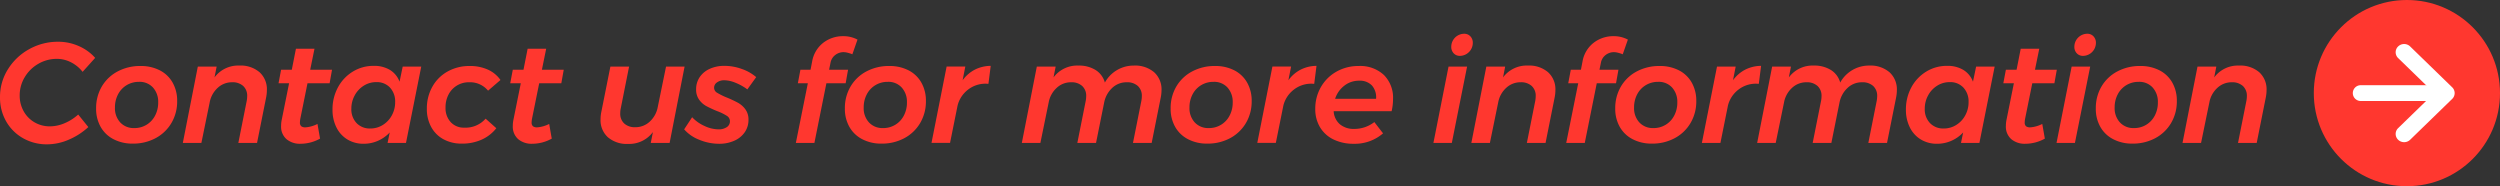 <svg xmlns="http://www.w3.org/2000/svg" viewBox="0 0 271.298 20.206"><rect x="0" y="0" width="271.298" height="20.206" fill="#333333" stroke="none"/><defs><style>.a{fill:#ff372f;}.b{fill:#fff;}.c{fill:none;}</style></defs><circle class="a" cx="261.195" cy="10.103" r="10.103"/><path class="b" d="M260.895,15.429a.93.93,0,0,1-.65-.262.875.875,0,0,1-.026-1.237l.026-.026,3.913-3.801-3.913-3.801a.875.875,0,0,1-.026-1.237l.026-.026a.938.938,0,0,1,1.3,0l4.563,4.433a.875.875,0,0,1,.026,1.237l-.026.026-4.563,4.433A.93.93,0,0,1,260.895,15.429Z"/><line class="c" x1="264.867" y1="10.103" x2="256.164" y2="10.103"/><path class="b" d="M264.867,10.96h-8.703a.857.857,0,0,1-.018-1.713c.006,0,.012,0,.018,0h8.703a.857.857,0,0,1,0,1.713Z"/><path class="a" d="M8.54,4.995a5.077,5.077,0,0,1,1.788,1.285L8.965,7.797A3.756,3.756,0,0,0,7.703,6.76,3.343,3.343,0,0,0,6.178,6.388a3.965,3.965,0,0,0-2.013.534A4.05,4.05,0,0,0,2.687,8.37a3.802,3.802,0,0,0-.55,1.997,3.426,3.426,0,0,0,.426,1.695,3.143,3.143,0,0,0,1.177,1.208,3.256,3.256,0,0,0,1.68.441,4.095,4.095,0,0,0,1.587-.34,5.162,5.162,0,0,0,1.479-.944l1.1,1.362A7.415,7.415,0,0,1,7.456,15.16a5.928,5.928,0,0,1-2.33.503,5.191,5.191,0,0,1-2.64-.674A4.839,4.839,0,0,1,.658,13.155,5.188,5.188,0,0,1,0,10.553,5.619,5.619,0,0,1,.86,7.519,6.249,6.249,0,0,1,3.167,5.335a6.382,6.382,0,0,1,3.151-.805A5.48,5.48,0,0,1,8.54,4.995Z"/><path class="a" d="M17.345,7.634a3.332,3.332,0,0,1,1.393,1.339,3.975,3.975,0,0,1,.488,1.982,4.597,4.597,0,0,1-.627,2.4,4.381,4.381,0,0,1-1.719,1.641,5.126,5.126,0,0,1-2.47.588,4.404,4.404,0,0,1-2.098-.481,3.376,3.376,0,0,1-1.393-1.339,3.958,3.958,0,0,1-.488-1.989,4.601,4.601,0,0,1,.62-2.393A4.329,4.329,0,0,1,12.77,7.75a5.172,5.172,0,0,1,2.477-.588A4.482,4.482,0,0,1,17.345,7.634ZM13.753,9.237a2.513,2.513,0,0,0-.937.991,2.999,2.999,0,0,0-.341,1.44,2.268,2.268,0,0,0,.573,1.618,1.982,1.982,0,0,0,1.517.612,2.49,2.49,0,0,0,2.261-1.347,3.001,3.001,0,0,0,.341-1.44A2.298,2.298,0,0,0,16.602,9.5a1.947,1.947,0,0,0-1.51-.619A2.558,2.558,0,0,0,13.753,9.237Z"/><path class="a" d="M28.164,7.836a2.488,2.488,0,0,1,.798,1.944,4.188,4.188,0,0,1-.093.852l-.975,4.877H25.864l.914-4.583a2.875,2.875,0,0,0,.046-.496A1.426,1.426,0,0,0,26.391,9.33a1.707,1.707,0,0,0-1.208-.403,2.262,2.262,0,0,0-1.556.604,2.83,2.83,0,0,0-.875,1.595l-.898,4.382H19.841l1.626-8.284H23.511l-.232,1.177a3.195,3.195,0,0,1,2.694-1.286A3.15,3.15,0,0,1,28.164,7.836Z"/><path class="a" d="M32.595,12.861a2.339,2.339,0,0,0-.046.418.515.515,0,0,0,.147.425.731.731,0,0,0,.456.117,3.431,3.431,0,0,0,1.301-.372l.279,1.594a4.376,4.376,0,0,1-2.121.558,2.251,2.251,0,0,1-1.525-.503,1.794,1.794,0,0,1-.581-1.433,3.214,3.214,0,0,1,.062-.635l.805-3.994H30.226l.279-1.471h1.161l.449-2.276h2.013l-.464,2.276h2.369L35.77,9.036h-2.4Z"/><path class="a" d="M37.702,15.136a3.154,3.154,0,0,1-1.192-1.308A4.221,4.221,0,0,1,36.084,11.9a4.981,4.981,0,0,1,.588-2.416,4.467,4.467,0,0,1,1.61-1.71,4.265,4.265,0,0,1,2.276-.627,3.301,3.301,0,0,1,1.757.441,2.517,2.517,0,0,1,1.045,1.277l.341-1.641h2.013L44.058,15.508H42.06l.232-1.131a3.892,3.892,0,0,1-1.285.906,3.823,3.823,0,0,1-1.548.318A3.322,3.322,0,0,1,37.702,15.136Zm3.848-1.58a2.75,2.75,0,0,0,.976-1.045,2.956,2.956,0,0,0,.356-1.432,2.208,2.208,0,0,0-.557-1.571,1.938,1.938,0,0,0-1.487-.596,2.518,2.518,0,0,0-1.362.387,2.795,2.795,0,0,0-.983,1.053,2.95,2.95,0,0,0-.364,1.44,2.163,2.163,0,0,0,.565,1.564,1.974,1.974,0,0,0,1.494.588A2.518,2.518,0,0,0,41.549,13.557Z"/><path class="a" d="M48.126,15.113a3.3,3.3,0,0,1-1.332-1.332,4.029,4.029,0,0,1-.472-1.974A4.78,4.78,0,0,1,46.925,9.4,4.258,4.258,0,0,1,48.59,7.75a4.82,4.82,0,0,1,2.377-.588,4.665,4.665,0,0,1,1.982.395A3.349,3.349,0,0,1,54.312,8.68L52.964,9.841a2.526,2.526,0,0,0-2.075-.913,2.452,2.452,0,0,0-2.206,1.316,2.96,2.96,0,0,0-.334,1.425,2.234,2.234,0,0,0,.557,1.579,1.906,1.906,0,0,0,1.471.604,2.896,2.896,0,0,0,2.322-.975l1.161,1.037a4.211,4.211,0,0,1-1.587,1.238,5.167,5.167,0,0,1-2.16.433A4.056,4.056,0,0,1,48.126,15.113Z"/><path class="a" d="M57.739,12.861a2.339,2.339,0,0,0-.046.418.515.515,0,0,0,.147.425.731.731,0,0,0,.456.117,3.432,3.432,0,0,0,1.301-.372l.279,1.594a4.376,4.376,0,0,1-2.121.558,2.251,2.251,0,0,1-1.525-.503,1.794,1.794,0,0,1-.581-1.433,3.214,3.214,0,0,1,.062-.635l.805-3.994H55.37l.279-1.471h1.161l.449-2.276h2.013l-.464,2.276h2.369L60.914,9.036h-2.4Z"/><path class="a" d="M65.969,14.896a2.485,2.485,0,0,1-.798-1.944,4.027,4.027,0,0,1,.093-.851L66.24,7.224h2.029l-.914,4.584a2.686,2.686,0,0,0-.047.495,1.425,1.425,0,0,0,.434,1.099,1.7,1.7,0,0,0,1.208.403,2.259,2.259,0,0,0,1.556-.604,2.829,2.829,0,0,0,.875-1.595l.898-4.382h2.013l-1.626,8.284h-2.044l.232-1.177A3.195,3.195,0,0,1,68.16,15.617,3.146,3.146,0,0,1,65.969,14.896Z"/><path class="a" d="M75.884,15.168a4.181,4.181,0,0,1-1.641-1.131l.867-1.316a4.136,4.136,0,0,0,1.332.944,3.624,3.624,0,0,0,1.517.372,1.553,1.553,0,0,0,.913-.24.748.748,0,0,0,.341-.642.691.691,0,0,0-.341-.588,5.544,5.544,0,0,0-1.053-.511,12.635,12.635,0,0,1-1.169-.542,2.331,2.331,0,0,1-.782-.697,1.853,1.853,0,0,1-.325-1.115A2.32,2.32,0,0,1,75.93,8.37a2.598,2.598,0,0,1,1.084-.898,3.77,3.77,0,0,1,1.611-.325A5.528,5.528,0,0,1,80.49,7.48a4.77,4.77,0,0,1,1.572.89l-.96,1.332a5.656,5.656,0,0,0-1.286-.72A3.338,3.338,0,0,0,78.609,8.71a1.312,1.312,0,0,0-.797.232.689.689,0,0,0-.318.573.631.631,0,0,0,.325.55,7.678,7.678,0,0,0,1.053.519,12.61,12.61,0,0,1,1.208.565,2.509,2.509,0,0,1,.806.712A1.852,1.852,0,0,1,81.225,13a2.333,2.333,0,0,1-.403,1.347,2.679,2.679,0,0,1-1.13.921,3.937,3.937,0,0,1-1.657.334A5.611,5.611,0,0,1,75.884,15.168Z"/><path class="a" d="M90.639,5.97a1.363,1.363,0,0,0-.511.837l-.155.758h2.059L91.77,9.036H89.68l-1.301,6.472H86.366L87.666,9.036H86.582l.279-1.471h1.099l.171-.882A3.273,3.273,0,0,1,89.354,4.63a3.484,3.484,0,0,1,2.137-.705,3.273,3.273,0,0,1,1.564.372l-.557,1.595A3.42,3.42,0,0,0,92.01,5.73a1.885,1.885,0,0,0-.457-.07A1.462,1.462,0,0,0,90.639,5.97Z"/><path class="a" d="M98.599,7.634A3.332,3.332,0,0,1,99.992,8.974a3.975,3.975,0,0,1,.488,1.982,4.596,4.596,0,0,1-.627,2.4,4.38,4.38,0,0,1-1.719,1.641,5.126,5.126,0,0,1-2.47.588,4.404,4.404,0,0,1-2.098-.481,3.376,3.376,0,0,1-1.393-1.339,3.958,3.958,0,0,1-.488-1.989,4.601,4.601,0,0,1,.62-2.393A4.329,4.329,0,0,1,94.023,7.75,5.172,5.172,0,0,1,96.5,7.162,4.482,4.482,0,0,1,98.599,7.634ZM95.006,9.237a2.513,2.513,0,0,0-.937.991,2.999,2.999,0,0,0-.341,1.44,2.268,2.268,0,0,0,.573,1.618,1.982,1.982,0,0,0,1.517.612A2.49,2.49,0,0,0,98.08,12.551a3.001,3.001,0,0,0,.341-1.44A2.298,2.298,0,0,0,97.855,9.5a1.947,1.947,0,0,0-1.51-.619A2.558,2.558,0,0,0,95.006,9.237Z"/><path class="a" d="M105.793,7.557a3.868,3.868,0,0,1,1.719-.41l-.248,1.951-.263-.016a3.084,3.084,0,0,0-1.966.658,3.137,3.137,0,0,0-1.115,1.695l-.821,4.072h-2.013l1.641-8.284h2.028L104.462,8.71A3.775,3.775,0,0,1,105.793,7.557Z"/><path class="a" d="M125.242,7.836a2.495,2.495,0,0,1,.805,1.959,4.123,4.123,0,0,1-.093.837l-.975,4.877H122.95l.914-4.583a2.868,2.868,0,0,0,.047-.496,1.426,1.426,0,0,0-.434-1.099,1.707,1.707,0,0,0-1.208-.403,2.252,2.252,0,0,0-1.564.604,2.931,2.931,0,0,0-.882,1.595l-.882,4.382h-2.029l.914-4.583a2.875,2.875,0,0,0,.046-.496,1.426,1.426,0,0,0-.433-1.099,1.707,1.707,0,0,0-1.208-.403,2.261,2.261,0,0,0-1.556.604,2.83,2.83,0,0,0-.875,1.595l-.898,4.382h-2.013l1.626-8.284h2.044l-.232,1.177a3.195,3.195,0,0,1,2.694-1.286,3.388,3.388,0,0,1,1.882.488A2.33,2.33,0,0,1,119.9,8.959a3.559,3.559,0,0,1,3.143-1.843A3.181,3.181,0,0,1,125.242,7.836Z"/><path class="a" d="M133.951,7.634a3.332,3.332,0,0,1,1.393,1.339,3.975,3.975,0,0,1,.488,1.982,4.597,4.597,0,0,1-.627,2.4,4.381,4.381,0,0,1-1.719,1.641,5.126,5.126,0,0,1-2.47.588,4.404,4.404,0,0,1-2.098-.481,3.375,3.375,0,0,1-1.393-1.339,3.957,3.957,0,0,1-.488-1.989,4.601,4.601,0,0,1,.62-2.393A4.328,4.328,0,0,1,129.376,7.75a5.171,5.171,0,0,1,2.477-.588A4.482,4.482,0,0,1,133.951,7.634ZM130.359,9.237a2.513,2.513,0,0,0-.937.991,2.998,2.998,0,0,0-.341,1.44,2.268,2.268,0,0,0,.573,1.618,1.982,1.982,0,0,0,1.517.612,2.49,2.49,0,0,0,2.261-1.347,3.001,3.001,0,0,0,.341-1.44A2.298,2.298,0,0,0,133.208,9.5a1.947,1.947,0,0,0-1.51-.619A2.558,2.558,0,0,0,130.359,9.237Z"/><path class="a" d="M141.147,7.557a3.868,3.868,0,0,1,1.719-.41l-.248,1.951-.263-.016a3.084,3.084,0,0,0-1.966.658,3.137,3.137,0,0,0-1.115,1.695l-.821,4.072h-2.013l1.641-8.284h2.028L139.815,8.71A3.775,3.775,0,0,1,141.147,7.557Z"/><path class="a" d="M150.173,8.13a3.483,3.483,0,0,1,.999,2.624,5.819,5.819,0,0,1-.155,1.316h-6.287a2.008,2.008,0,0,0,.666,1.409,2.322,2.322,0,0,0,1.58.511,3.53,3.53,0,0,0,2.167-.743l.945,1.224a4.673,4.673,0,0,1-3.175,1.131,4.92,4.92,0,0,1-2.198-.465,3.44,3.44,0,0,1-1.464-1.324,3.774,3.774,0,0,1-.519-1.99,4.666,4.666,0,0,1,.612-2.376,4.446,4.446,0,0,1,1.688-1.672,4.784,4.784,0,0,1,2.408-.612A3.762,3.762,0,0,1,150.173,8.13Zm-1.293,1.146a1.804,1.804,0,0,0-1.393-.519,2.558,2.558,0,0,0-1.603.542,2.909,2.909,0,0,0-.999,1.424H149.33A1.95,1.95,0,0,0,148.881,9.276Z"/><path class="a" d="M159.208,7.224l-1.657,8.284h-1.997l1.641-8.284Zm.356-3.282a.995.995,0,0,1,.263.712,1.415,1.415,0,0,1-1.393,1.409.895.895,0,0,1-.681-.279.994.994,0,0,1-.263-.712,1.414,1.414,0,0,1,1.393-1.409A.895.895,0,0,1,159.564,3.942Z"/><path class="a" d="M167.993,7.836a2.488,2.488,0,0,1,.798,1.944,4.188,4.188,0,0,1-.093.852l-.975,4.877h-2.029l.914-4.583a2.865,2.865,0,0,0,.046-.496A1.426,1.426,0,0,0,166.22,9.33a1.707,1.707,0,0,0-1.208-.403,2.261,2.261,0,0,0-1.556.604,2.83,2.83,0,0,0-.875,1.595l-.898,4.382h-2.013l1.626-8.284h2.044l-.232,1.177a3.195,3.195,0,0,1,2.694-1.286A3.15,3.15,0,0,1,167.993,7.836Z"/><path class="a" d="M174.24,5.97a1.363,1.363,0,0,0-.511.837l-.155.758h2.059L175.37,9.036h-2.09l-1.301,6.472h-2.013l1.301-6.472h-1.084l.279-1.471h1.099l.171-.882A3.273,3.273,0,0,1,172.955,4.63a3.484,3.484,0,0,1,2.137-.705,3.273,3.273,0,0,1,1.564.372l-.557,1.595A3.42,3.42,0,0,0,175.61,5.73a1.885,1.885,0,0,0-.457-.07A1.462,1.462,0,0,0,174.24,5.97Z"/><path class="a" d="M182.199,7.634a3.332,3.332,0,0,1,1.393,1.339,3.975,3.975,0,0,1,.488,1.982,4.596,4.596,0,0,1-.627,2.4,4.38,4.38,0,0,1-1.719,1.641,5.126,5.126,0,0,1-2.47.588,4.404,4.404,0,0,1-2.098-.481,3.376,3.376,0,0,1-1.393-1.339,3.958,3.958,0,0,1-.488-1.989,4.601,4.601,0,0,1,.62-2.393A4.329,4.329,0,0,1,177.623,7.75a5.172,5.172,0,0,1,2.477-.588A4.482,4.482,0,0,1,182.199,7.634ZM178.607,9.237a2.513,2.513,0,0,0-.937.991,2.999,2.999,0,0,0-.341,1.44,2.268,2.268,0,0,0,.573,1.618,1.982,1.982,0,0,0,1.517.612,2.49,2.49,0,0,0,2.261-1.347,3.001,3.001,0,0,0,.341-1.44A2.298,2.298,0,0,0,181.456,9.5a1.947,1.947,0,0,0-1.51-.619A2.558,2.558,0,0,0,178.607,9.237Z"/><path class="a" d="M189.393,7.557a3.868,3.868,0,0,1,1.719-.41l-.248,1.951-.263-.016a3.084,3.084,0,0,0-1.966.658,3.137,3.137,0,0,0-1.115,1.695L186.7,15.508h-2.013l1.641-8.284h2.028L188.062,8.71A3.775,3.775,0,0,1,189.393,7.557Z"/><path class="a" d="M205.041,7.836a2.495,2.495,0,0,1,.805,1.959,4.154,4.154,0,0,1-.092.837l-.976,4.877h-2.029l.914-4.583a2.925,2.925,0,0,0,.046-.496,1.428,1.428,0,0,0-.433-1.099,1.707,1.707,0,0,0-1.208-.403,2.25,2.25,0,0,0-1.563.604,2.932,2.932,0,0,0-.884,1.595l-.882,4.382h-2.028l.913-4.583a2.813,2.813,0,0,0,.047-.496,1.428,1.428,0,0,0-.433-1.099,1.708,1.708,0,0,0-1.208-.403,2.261,2.261,0,0,0-1.556.604,2.826,2.826,0,0,0-.875,1.595L192.7,15.508h-2.013l1.626-8.284h2.043l-.231,1.177a3.194,3.194,0,0,1,2.693-1.286,3.39,3.39,0,0,1,1.882.488,2.325,2.325,0,0,1,.998,1.355,3.561,3.561,0,0,1,3.144-1.843A3.18,3.18,0,0,1,205.041,7.836Z"/><path class="a" d="M208.447,15.136a3.144,3.144,0,0,1-1.191-1.308,4.221,4.221,0,0,1-.427-1.928,4.986,4.986,0,0,1,.588-2.416,4.474,4.474,0,0,1,1.611-1.71,4.26,4.26,0,0,1,2.276-.627,3.3,3.3,0,0,1,1.757.441,2.517,2.517,0,0,1,1.045,1.277l.341-1.641H216.46l-1.656,8.284h-1.997l.232-1.131a3.892,3.892,0,0,1-1.286.906,3.821,3.821,0,0,1-1.548.318A3.325,3.325,0,0,1,208.447,15.136Zm3.849-1.58a2.747,2.747,0,0,0,.975-1.045,2.952,2.952,0,0,0,.357-1.432,2.208,2.208,0,0,0-.558-1.571,1.938,1.938,0,0,0-1.486-.596,2.515,2.515,0,0,0-1.362.387,2.797,2.797,0,0,0-.984,1.053,2.956,2.956,0,0,0-.364,1.44,2.161,2.161,0,0,0,.565,1.564,1.974,1.974,0,0,0,1.494.588A2.522,2.522,0,0,0,212.296,13.557Z"/><path class="a" d="M219.768,12.861a2.291,2.291,0,0,0-.047.418.517.517,0,0,0,.147.425.735.735,0,0,0,.457.117,3.436,3.436,0,0,0,1.301-.372l.279,1.594a4.376,4.376,0,0,1-2.121.558,2.252,2.252,0,0,1-1.526-.503,1.792,1.792,0,0,1-.581-1.433,3.222,3.222,0,0,1,.062-.635l.805-3.994H217.399l.278-1.471h1.161l.449-2.276h2.013l-.465,2.276h2.369L222.942,9.036h-2.4Z"/><path class="a" d="M226.827,7.224,225.17,15.508h-1.997l1.641-8.284Zm.356-3.282a.998.998,0,0,1,.264.712,1.416,1.416,0,0,1-1.395,1.409.897.897,0,0,1-.681-.279.996.996,0,0,1-.263-.712,1.413,1.413,0,0,1,1.393-1.409A.895.895,0,0,1,227.183,3.942Z"/><path class="a" d="M234.349,7.634a3.331,3.331,0,0,1,1.393,1.339,3.969,3.969,0,0,1,.487,1.982,4.601,4.601,0,0,1-.626,2.4,4.381,4.381,0,0,1-1.719,1.641,5.126,5.126,0,0,1-2.47.588,4.399,4.399,0,0,1-2.097-.481,3.368,3.368,0,0,1-1.393-1.339,3.952,3.952,0,0,1-.488-1.989,4.601,4.601,0,0,1,.62-2.393A4.327,4.327,0,0,1,229.774,7.75a5.167,5.167,0,0,1,2.477-.588A4.483,4.483,0,0,1,234.349,7.634ZM230.756,9.237a2.512,2.512,0,0,0-.936.991,3.004,3.004,0,0,0-.34,1.44,2.271,2.271,0,0,0,.573,1.618,1.98,1.98,0,0,0,1.517.612,2.492,2.492,0,0,0,2.261-1.347,3.001,3.001,0,0,0,.34-1.44A2.3,2.3,0,0,0,233.606,9.5a1.946,1.946,0,0,0-1.51-.619A2.561,2.561,0,0,0,230.756,9.237Z"/><path class="a" d="M245.168,7.836a2.49,2.49,0,0,1,.797,1.944,4.224,4.224,0,0,1-.093.852l-.976,4.877h-2.028l.913-4.583a2.813,2.813,0,0,0,.047-.496,1.428,1.428,0,0,0-.433-1.099,1.708,1.708,0,0,0-1.208-.403,2.261,2.261,0,0,0-1.556.604,2.826,2.826,0,0,0-.875,1.595l-.898,4.382h-2.013l1.626-8.284h2.043l-.231,1.177a3.194,3.194,0,0,1,2.693-1.286A3.151,3.151,0,0,1,245.168,7.836Z"/></svg>